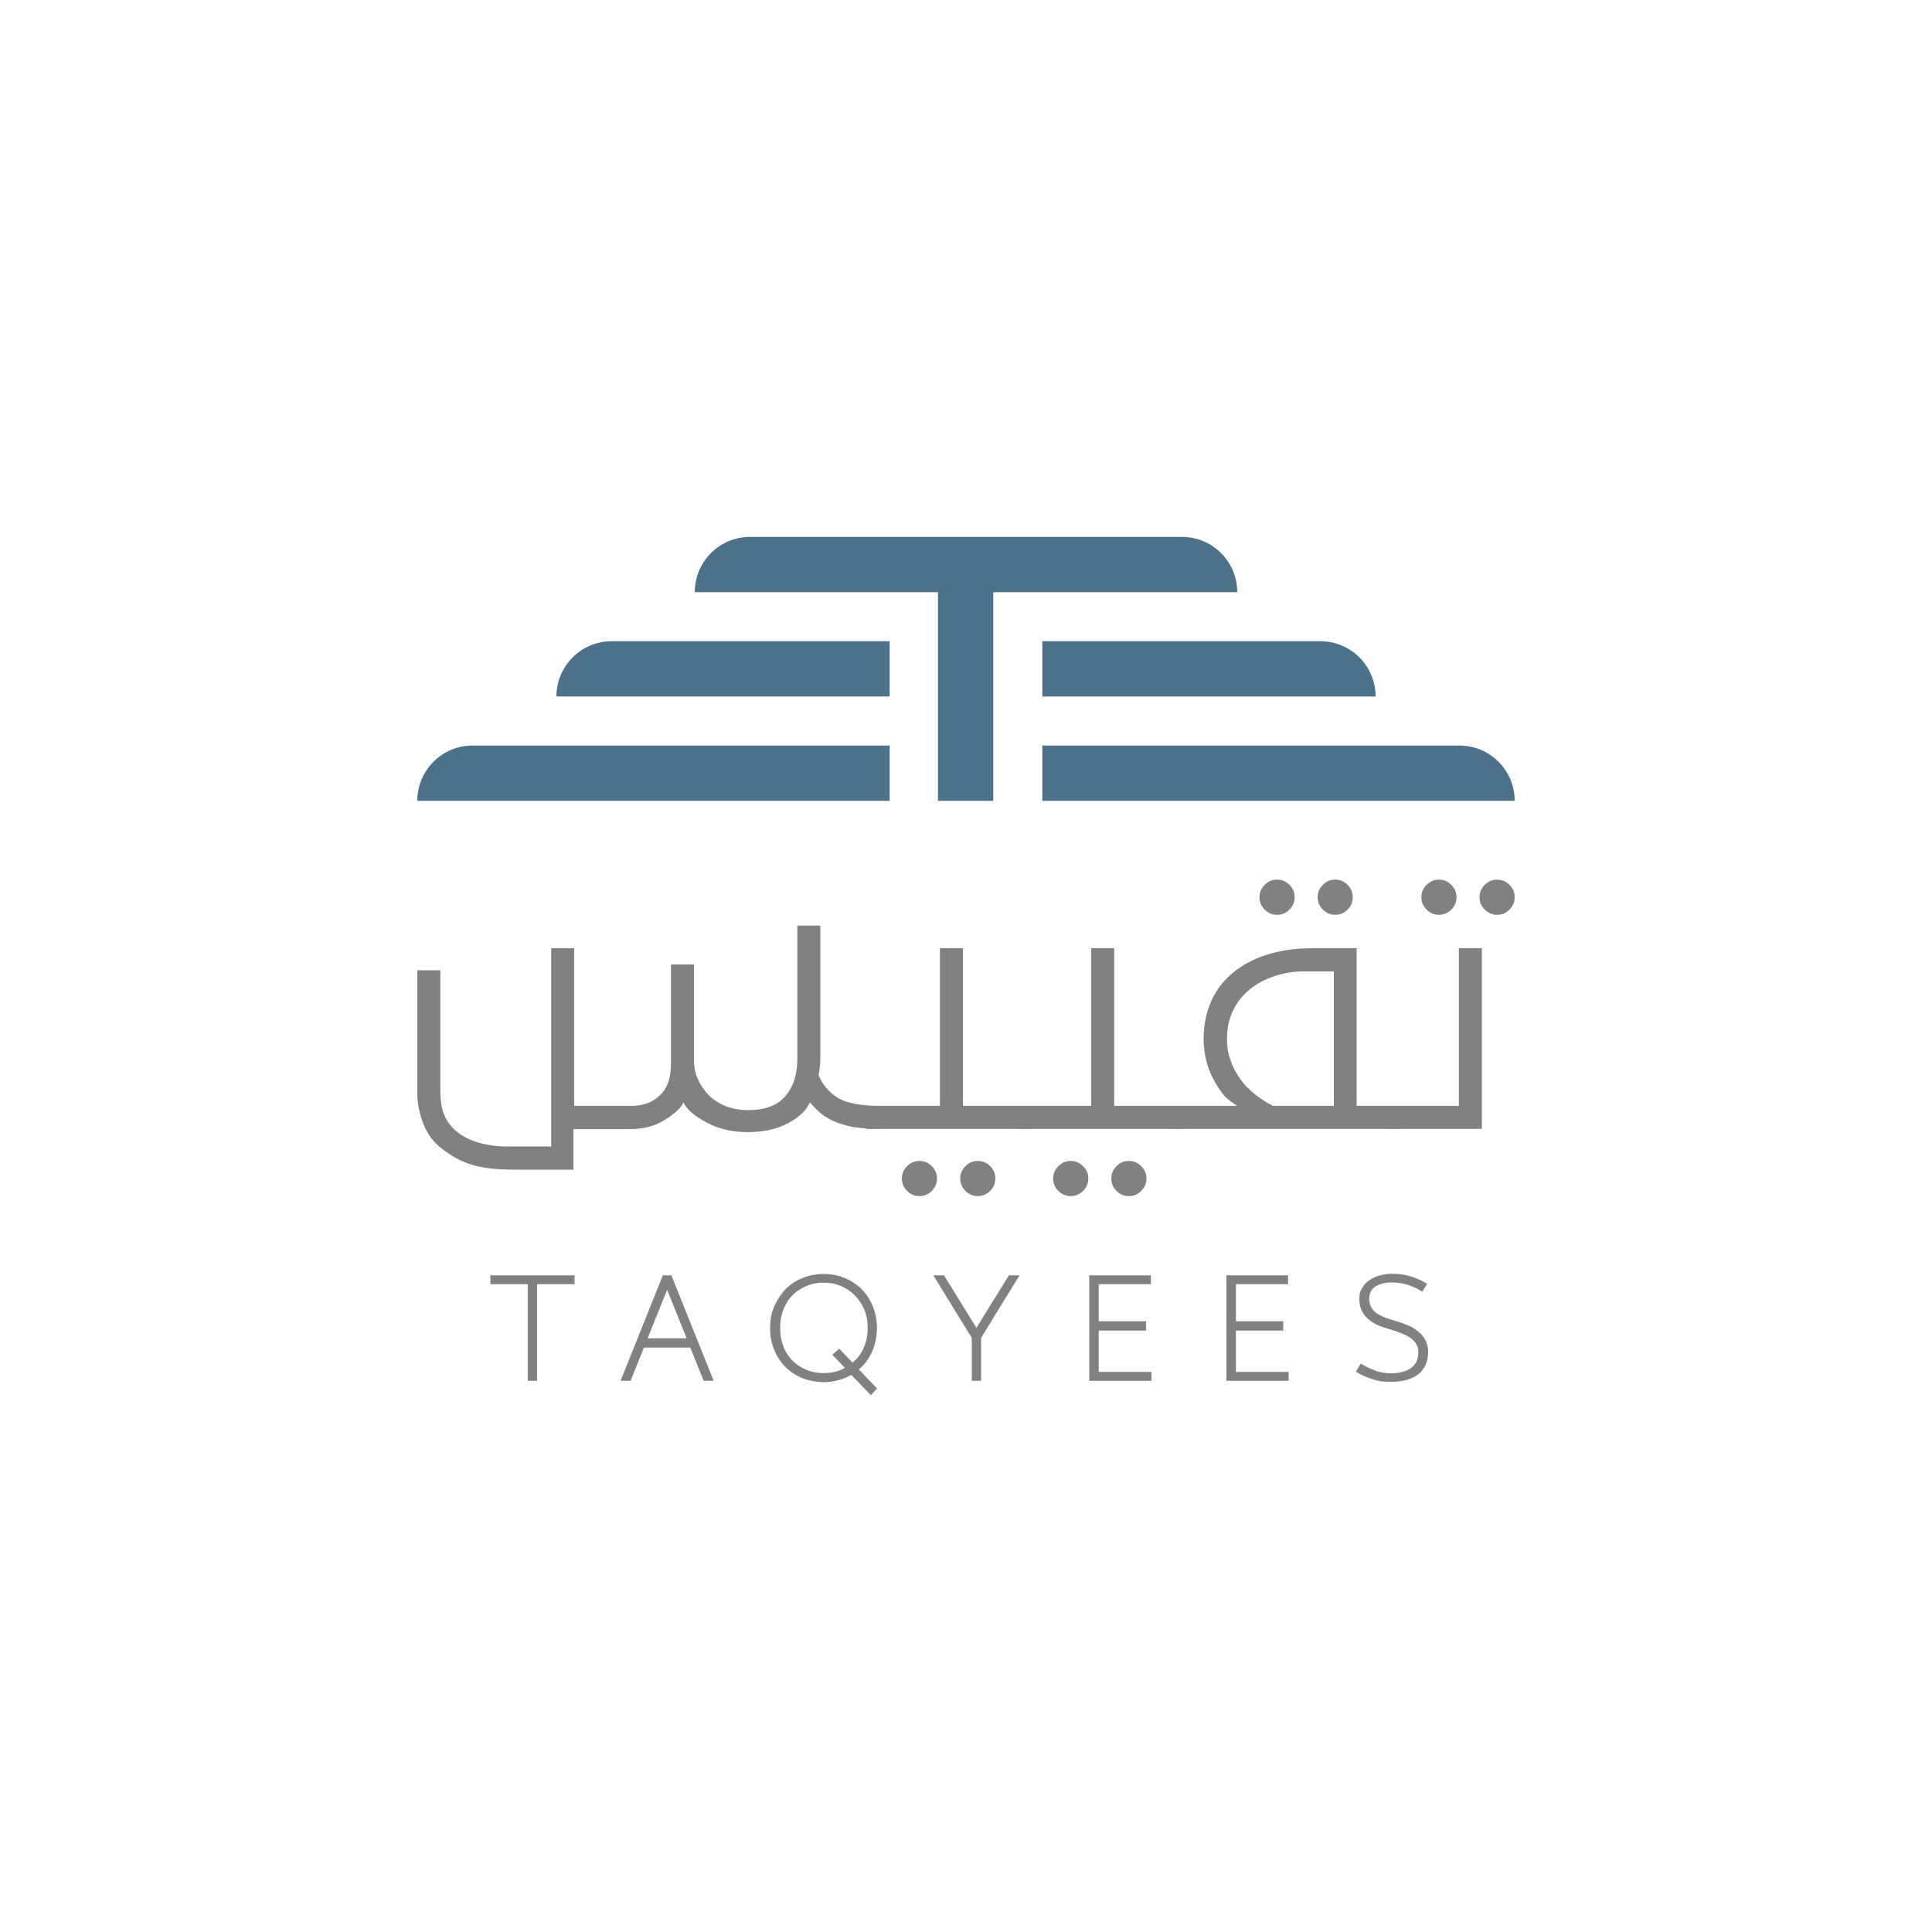 <?xml version="1.0" encoding="UTF-8"?>
<svg id="Layer_2" xmlns="http://www.w3.org/2000/svg" version="1.1" viewBox="0 0 1000 1000">
  <!-- Generator: Adobe Illustrator 29.2.1, SVG Export Plug-In . SVG Version: 2.1.0 Build 116)  -->
  <defs>
    <style>
      .st0 {
        fill: #4c728b;
      }

      .st1 {
        fill: #808183;
      }
    </style>
  </defs>
  <g>
    <path class="st0" d="M485.5,414.5v-108h-125.9c0-15.8,12.8-28.6,28.6-28.6h223.6c15.8,0,28.6,12.8,28.6,28.6h0s-126.3,0-126.3,0v108h-28.6Z"/>
    <path class="st0" d="M288,360.5h0c0-15.8,12.8-28.6,28.6-28.6h143.9v28.6h-172.5Z"/>
    <path class="st0" d="M216,414.5h0c0-15.8,12.8-28.6,28.6-28.6h215.9v28.6h-244.5Z"/>
    <path class="st0" d="M539.5,360.5v-28.6h143.9c15.8,0,28.6,12.8,28.6,28.6h0s-172.5,0-172.5,0Z"/>
    <path class="st0" d="M539.5,414.5v-28.6h215.9c15.8,0,28.6,12.8,28.6,28.6h0s-244.5,0-244.5,0Z"/>
  </g>
  <g>
    <path class="st1" d="M254.2,604.8c-3.6-.4-6.9-1-9.8-1.9-3-.9-5.7-2-8.2-3.4-2.5-1.3-4.9-3-7.4-4.9-4.4-3.3-7.6-7.6-9.7-13-2.1-5.4-3.1-10.6-3.1-15.6v-63.8h11.9v62.1c0,5.7.8,10.3,2.4,13.6,1.6,3.4,3.9,6.2,6.9,8.4,3.1,2.4,6.8,4.1,11.1,5.3,4.3,1.2,8.8,1.8,13.6,1.8h23.4v-102.6h11.9v81.6h29.6c6.1,0,11-1.8,14.8-5.5,3.8-3.6,5.7-9,5.7-16.1v-51.6h11.9v50.3c.1,3.3.8,6.4,2.2,9.4,1.3,3,3.2,5.7,5.6,8.1,2.4,2.4,5.3,4.2,8.7,5.6,3.4,1.3,7.3,2,11.5,2,8.7,0,15.2-2.4,19.3-7.2,4.1-4.8,6.2-11.2,6.2-19v-69.3h11.9v67.6c0,2,0,3.9-.3,5.6-.2,1.7-.4,3.2-.6,4.3,2.1,4.9,5.4,8.8,9.9,11.6,4.5,2.8,11.9,4.2,22.2,4.2v11.9c-7,0-12.4-.5-16.4-1.4-4-1-7.4-2.2-10.3-3.8-2.9-1.6-5.2-3.4-7.1-5.5-1.9-2.1-2.9-3.1-2.9-2.9-1.7,4-5.4,7.6-11.3,10.7-5.8,3.1-12.8,4.6-20.9,4.6s-14.9-1.7-21.2-5c-6.3-3.4-10.3-6.8-11.9-10.4-1.2,2.7-4.4,5.7-9.5,8.9-5.1,3.3-11.1,4.9-17.9,4.9h-29.6v21h-30.6c-4.7,0-8.9-.2-12.4-.6Z"/>
    <path class="st1" d="M486.5,572.4v-81.6h11.9v81.6h36v11.9h-86v-11.9h38ZM469.5,616.4c-1.8-1.8-2.7-3.9-2.7-6.4s.9-4.6,2.7-6.4c1.8-1.8,3.9-2.7,6.4-2.7s4.6.9,6.4,2.7c1.8,1.8,2.7,3.9,2.7,6.4s-.9,4.6-2.7,6.4-3.9,2.7-6.4,2.7-4.6-.9-6.4-2.7ZM499.7,616.4c-1.8-1.8-2.7-3.9-2.7-6.4s.9-4.6,2.7-6.4c1.8-1.8,3.9-2.7,6.4-2.7s4.6.9,6.4,2.7c1.8,1.8,2.7,3.9,2.7,6.4s-.9,4.6-2.7,6.4-3.9,2.7-6.4,2.7-4.6-.9-6.4-2.7Z"/>
    <path class="st1" d="M564.8,572.4v-81.6h11.9v81.6h36v11.9h-86v-11.9h38ZM547.8,616.4c-1.8-1.8-2.7-3.9-2.7-6.4s.9-4.6,2.7-6.4c1.8-1.8,3.9-2.7,6.4-2.7s4.6.9,6.4,2.7c1.8,1.8,2.7,3.9,2.7,6.4s-.9,4.6-2.7,6.4c-1.8,1.8-3.9,2.7-6.4,2.7s-4.6-.9-6.4-2.7ZM577.9,616.4c-1.8-1.8-2.7-3.9-2.7-6.4s.9-4.6,2.7-6.4c1.8-1.8,3.9-2.7,6.4-2.7s4.6.9,6.4,2.7c1.8,1.8,2.7,3.9,2.7,6.4s-.9,4.6-2.7,6.4-3.9,2.7-6.4,2.7-4.6-.9-6.4-2.7Z"/>
    <path class="st1" d="M640.3,572.4c-2.6-1.7-4.5-3.2-5.9-4.5-1.3-1.3-3-3.6-5-6.9-2-3.3-3.6-6.8-4.7-10.7-1.1-3.9-1.7-8.2-1.7-12.9,0-6.8,1.3-13.2,3.8-18.9,2.5-5.8,6.2-10.7,11.1-14.8,4.9-4.1,10.8-7.3,17.7-9.5,6.9-2.2,14.8-3.4,23.6-3.4h23v81.6h22.5v11.9h-119.8v-11.9h35.3ZM636.9,548.9c1.3,3.5,3,6.8,5.1,9.7,2.1,2.9,4.7,5.6,7.7,7.9,3,2.4,6,4.3,9.2,5.9h31.5v-69.6h-15.8c-5,0-10,.8-14.8,2.4-4.8,1.6-9.1,3.8-12.7,6.7-3.6,2.9-6.6,6.5-8.7,10.8-2.2,4.3-3.3,9.2-3.3,14.7s.6,8,1.9,11.5ZM654.6,470.8c-1.8-1.8-2.7-3.9-2.7-6.4s.9-4.6,2.7-6.4c1.8-1.8,3.9-2.7,6.4-2.7s4.6.9,6.4,2.7c1.8,1.8,2.7,3.9,2.7,6.4s-.9,4.6-2.7,6.4c-1.8,1.8-3.9,2.7-6.4,2.7s-4.6-.9-6.4-2.7ZM684.7,470.8c-1.8-1.8-2.7-3.9-2.7-6.4s.9-4.6,2.7-6.4c1.8-1.8,3.9-2.7,6.4-2.7s4.6.9,6.4,2.7c1.8,1.8,2.7,3.9,2.7,6.4s-.9,4.6-2.7,6.4c-1.8,1.8-3.9,2.7-6.4,2.7s-4.6-.9-6.4-2.7Z"/>
    <path class="st1" d="M755.1,572.4v-81.6h11.9v93.5h-50v-11.9h38ZM738.4,470.8c-1.8-1.8-2.7-3.9-2.7-6.4s.9-4.6,2.7-6.4c1.8-1.8,3.9-2.7,6.4-2.7s4.6.9,6.4,2.7c1.8,1.8,2.7,3.9,2.7,6.4s-.9,4.6-2.7,6.4c-1.8,1.8-3.9,2.7-6.4,2.7s-4.6-.9-6.4-2.7ZM768.5,470.8c-1.8-1.8-2.7-3.9-2.7-6.4s.9-4.6,2.7-6.4c1.8-1.8,3.9-2.7,6.4-2.7s4.6.9,6.4,2.7c1.8,1.8,2.7,3.9,2.7,6.4s-.9,4.6-2.7,6.4c-1.8,1.8-3.9,2.7-6.4,2.7s-4.6-.9-6.4-2.7Z"/>
  </g>
  <g>
    <path class="st1" d="M253.8,664.7v-4.6h43.6v4.6h-19.4v50h-4.8v-50h-19.4Z"/>
    <path class="st1" d="M364.2,714.7l-6.9-17.2h-24l-6.9,17.2h-5.2l21.9-54.6h4.4l21.9,54.6h-5.2ZM355.4,692.7l-10.1-25.1-10.1,25.1h20.2Z"/>
    <path class="st1" d="M400.8,676.2c1.4-3.4,3.4-6.4,5.8-8.9s5.4-4.5,8.8-5.8c3.4-1.4,7-2.1,10.9-2.1s7.6.7,10.9,2.1c3.4,1.4,6.3,3.3,8.8,5.8s4.4,5.5,5.8,8.9c1.4,3.4,2.1,7.1,2.1,11.2s-.9,8.8-2.7,12.6c-1.8,3.8-4,6.7-6.7,8.8l9.5,9.9-3.3,3.4-10.1-10.5c-1.8,1.1-3.9,2-6.4,2.7-2.5.7-5.1,1.1-8,1.1s-7.6-.7-10.9-2.1c-3.4-1.4-6.3-3.3-8.8-5.8s-4.4-5.5-5.8-8.9c-1.4-3.4-2.1-7.1-2.1-11.2s.7-7.8,2.1-11.2ZM405.5,697.1c1.2,2.9,2.9,5.4,4.9,7.4,2.1,2,4.5,3.5,7.2,4.6,2.7,1.1,5.6,1.6,8.7,1.6,4.3,0,8-.9,11-2.7l-6.5-6.8,3.6-3.1,6.9,7.2c2.1-1.7,4-4,5.5-7.1s2.3-6.7,2.3-10.8-.6-6.9-1.9-9.8c-1.2-2.9-2.9-5.3-5-7.4-2.1-2-4.5-3.6-7.2-4.7-2.7-1.1-5.6-1.6-8.7-1.6s-5.9.5-8.6,1.6c-2.7,1.1-5.1,2.6-7.2,4.6-2.1,2-3.7,4.5-4.9,7.4-1.2,2.9-1.8,6.2-1.8,9.8s.6,6.9,1.8,9.8Z"/>
    <path class="st1" d="M527.7,660.1l-19.9,32.4v22.2h-4.8v-22.2l-19.9-32.4h5.5l16.8,27.2,16.8-27.2h5.5Z"/>
    <path class="st1" d="M595.7,660.1v4.6h-27v19.2h24.5v4.8h-24.5v21.4h27.3v4.6h-32.2v-54.6h31.9Z"/>
    <path class="st1" d="M666.7,660.1v4.6h-27v19.2h24.5v4.8h-24.5v21.4h27.3v4.6h-32.2v-54.6h31.9Z"/>
    <path class="st1" d="M711.7,709.5c2.6.8,5.3,1.3,8.2,1.3,4.4,0,7.9-.9,10.4-2.7s3.8-4.4,3.8-7.8-.3-2.9-.8-4.1c-.6-1.2-1.4-2.2-2.5-3.1s-2.4-1.7-4-2.4-3.4-1.4-5.3-2l-3.9-1.2c-4.8-1.4-8.3-3.4-10.6-5.9-2.3-2.5-3.4-5.5-3.4-9s.5-4.3,1.5-6,2.3-3.1,3.9-4.1c1.6-1.1,3.4-1.9,5.4-2.4,2-.5,4-.8,6.1-.8,3.4,0,6.5.4,9.5,1.3,3,.9,5.9,2.2,8.7,3.9l-2.5,4.1c-2.5-1.6-5-2.8-7.6-3.6s-5.3-1.2-8.3-1.2-3.1.2-4.6.5c-1.5.4-2.7.9-3.7,1.5-1,.7-1.8,1.5-2.4,2.6-.6,1-.9,2.3-.9,3.7,0,2.7.9,4.9,2.6,6.6,1.8,1.6,4.4,3,8,4.1l4.3,1.3c1.9.6,3.7,1.3,5.6,2.1s3.5,1.9,5,3.1c1.5,1.2,2.7,2.7,3.6,4.4s1.4,3.7,1.4,6c0,5-1.7,8.8-5,11.5s-8,4-14.1,4-6.4-.4-9.5-1.3c-3.1-.9-6-2.2-8.8-3.9l2.5-4.2c2.5,1.5,5,2.7,7.6,3.6Z"/>
  </g>
</svg>